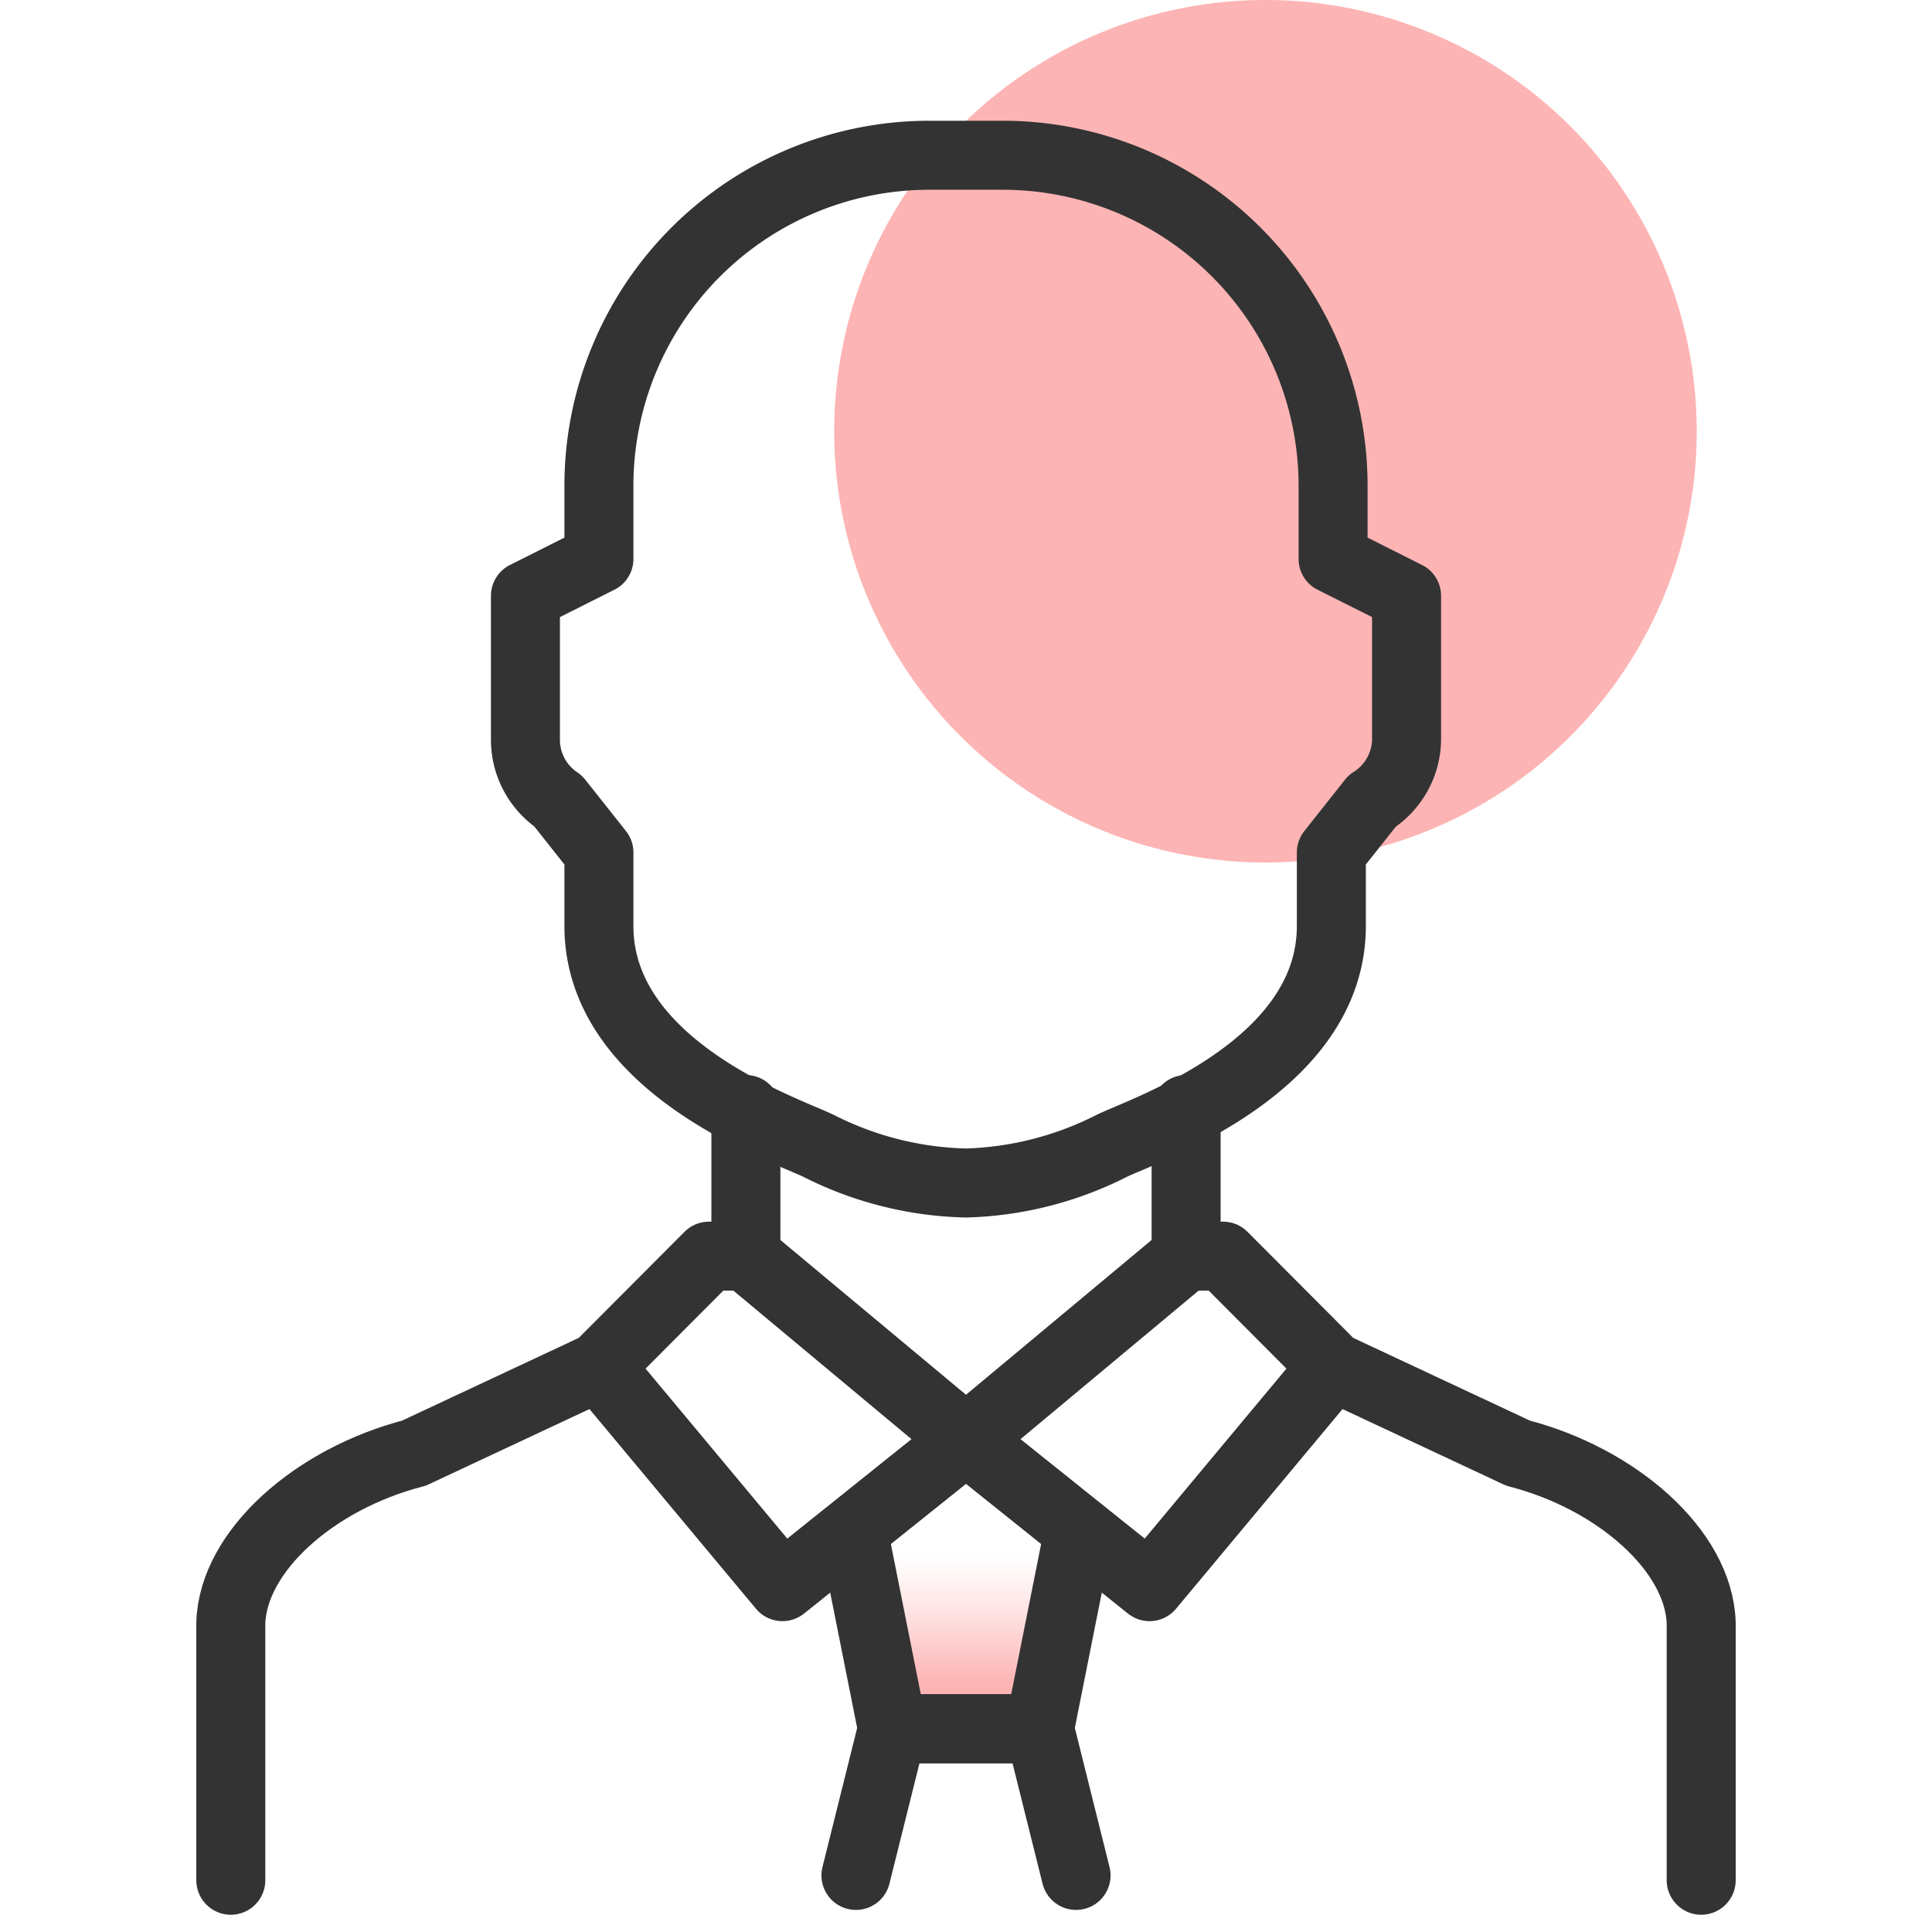 <svg id="examples" xmlns="http://www.w3.org/2000/svg" xmlns:xlink="http://www.w3.org/1999/xlink" viewBox="0 0 56 56"><defs><style>.cls-1{fill:#fdb4b4;}.cls-2{fill:url(#linear-gradient);}.cls-3{fill:none;stroke:#333;stroke-linecap:round;stroke-linejoin:round;stroke-width:2px;}</style><linearGradient id="linear-gradient" x1="28" y1="50.11" x2="28" y2="44.79" gradientUnits="userSpaceOnUse"><stop offset="0.25" stop-color="#fdb4b4"/><stop offset="0.4" stop-color="#fdb4b4" stop-opacity="0.75"/><stop offset="0.6" stop-color="#fdb4b4" stop-opacity="0.43"/><stop offset="0.77" stop-color="#fdb4b4" stop-opacity="0.2"/><stop offset="0.89" stop-color="#fdb4b4" stop-opacity="0.05"/><stop offset="0.96" stop-color="#fdb4b4" stop-opacity="0"/></linearGradient></defs><path class="cls-1" d="M36.68,0h0a12.5,12.5,0,0,1,12.5,12.5h0A12.5,12.5,0,0,1,36.68,25h0a12.5,12.5,0,0,1-12.5-12.5h0A12.5,12.5,0,0,1,36.68,0Z"/><polyline class="cls-2" points="31.19 44.79 30.13 50.11 25.87 50.11 24.81 44.79"/><path class="cls-3" d="M21.62,32.16v4.25H20.55l-3.19,3.2L12,42.12c-2.87.74-5.25,2.83-5.31,4.93V54.5"/><path class="cls-3" d="M38.64,14.07V16.2l2.13,1.07v4.18a2.14,2.14,0,0,1-1,1.77l-1.18,1.49v2.13c0,4.12-5.45,5.92-6.38,6.38A9.92,9.92,0,0,1,28,34.29a9.92,9.92,0,0,1-4.26-1.07c-.93-.46-6.38-2.26-6.38-6.38V24.71l-1.18-1.49a2.14,2.14,0,0,1-.95-1.77V17.27l2.13-1.07V14.07A9.58,9.58,0,0,1,26.94,4.5h2.12A9.58,9.58,0,0,1,38.64,14.07Z"/><line class="cls-3" x1="21.62" y1="36.41" x2="28" y2="41.73"/><polyline class="cls-3" points="28 41.73 22.68 45.99 17.36 39.61"/><path class="cls-3" d="M34.38,32.16v4.25h1.07l3.19,3.2L44,42.12c2.87.74,5.25,2.83,5.31,4.93V54.5"/><line class="cls-3" x1="34.38" y1="36.41" x2="28" y2="41.73"/><polyline class="cls-3" points="28 41.73 33.32 45.99 38.64 39.61"/><polyline class="cls-3" points="31.19 44.79 30.13 50.11 25.87 50.11 24.81 44.79"/><polyline class="cls-3" points="31.19 54.36 30.13 50.11 25.87 50.11 24.81 54.36"/></svg>